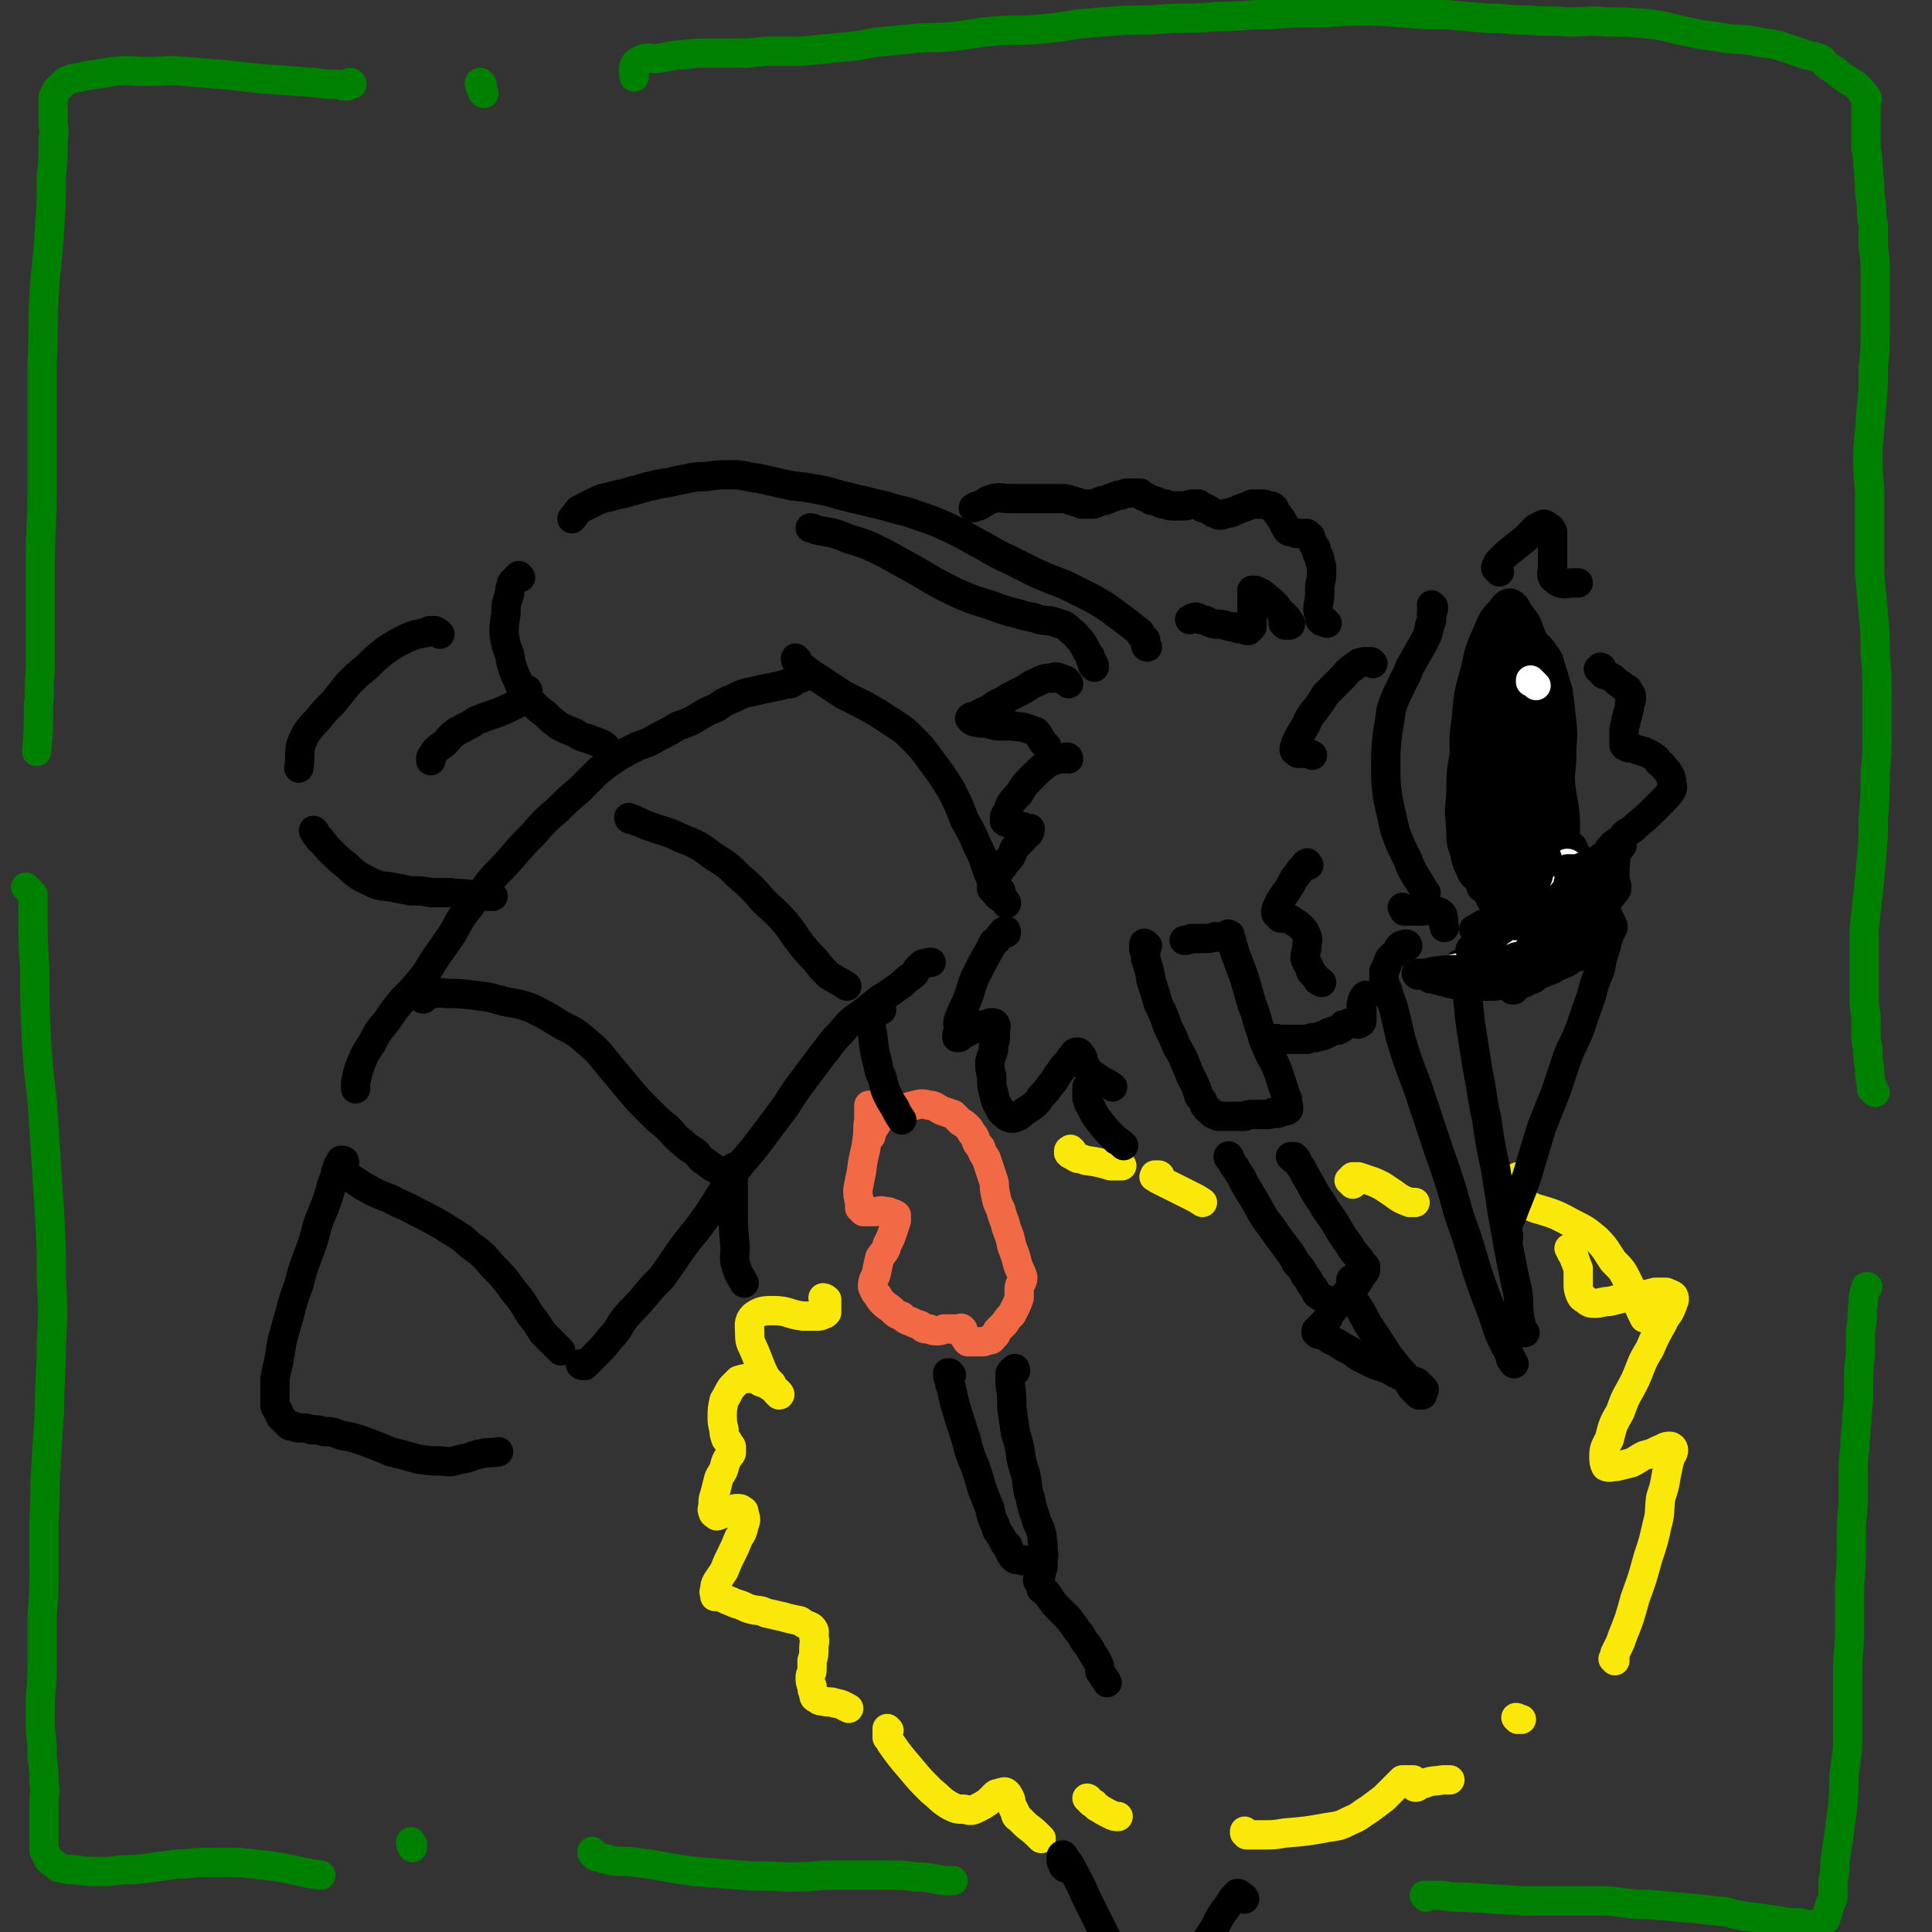 <svg viewBox='0 0 1054 1054' version='1.1' xmlns='http://www.w3.org/2000/svg' xmlns:xlink='http://www.w3.org/1999/xlink'><rect x="0" y="0" width="1054" height="1054" fill="#333333" stroke="none"/><g fill='none' stroke='#FAE80B' stroke-width='16' stroke-linecap='round' stroke-linejoin='round'><path d='M450,709c0,0 -1,-1 -1,-1 0,0 1,0 2,1 0,1 0,1 0,2 0,0 0,0 0,0 0,2 0,2 0,3 0,0 0,0 0,1 0,1 0,1 0,1 -1,1 -1,1 -2,1 -1,1 -2,1 -3,1 -2,0 -2,0 -4,0 -2,0 -2,0 -4,0 -8,-1 -8,-3 -16,-3 -5,0 -7,0 -11,3 -3,3 -2,5 -2,10 0,5 1,5 3,10 2,5 2,5 4,10 2,4 2,4 5,7 1,2 1,3 3,5 0,0 1,0 1,1 1,0 0,-1 0,-1 -2,-2 -2,-2 -4,-3 -3,-2 -3,-2 -6,-3 -2,-1 -2,-2 -5,-2 -3,0 -4,0 -7,1 -2,2 -2,2 -4,4 -2,3 -2,4 -4,7 -1,5 -1,5 -1,9 0,3 0,3 1,7 0,2 0,2 1,5 1,1 1,1 2,3 1,1 1,1 1,2 0,1 0,1 0,2 0,1 0,1 -1,2 -2,3 -2,3 -3,7 -1,3 -2,3 -3,6 -1,4 -1,4 -2,8 -1,3 -1,3 -1,6 0,2 -1,2 0,4 0,1 1,1 2,2 1,0 2,-1 3,-1 2,-1 2,-1 4,-2 2,0 2,-1 4,-1 2,0 2,0 3,1 1,0 1,1 1,2 1,3 1,3 0,6 -1,4 -1,4 -3,7 -2,5 -2,5 -4,9 -2,4 -2,4 -4,9 -2,3 -2,3 -4,6 -1,2 -1,2 -1,4 0,1 -1,1 0,3 0,0 0,0 0,1 1,0 2,0 3,0 2,1 2,1 4,2 3,1 2,1 5,2 4,1 4,2 8,3 4,1 4,0 8,2 5,1 4,1 9,2 3,1 4,1 8,2 2,0 2,1 4,2 2,1 3,1 4,2 2,2 1,3 1,5 1,3 0,3 0,6 0,4 0,4 -1,7 0,2 0,2 0,5 0,2 -1,2 -1,4 0,2 0,3 1,5 0,2 0,2 1,4 0,2 0,2 2,3 1,1 2,1 3,1 3,1 4,0 6,1 5,1 4,1 8,3 '/><path d='M485,944c0,0 -1,-1 -1,-1 0,0 0,1 0,1 0,0 0,0 0,1 0,0 0,0 0,0 0,1 0,2 0,3 1,1 1,1 2,3 5,7 5,7 11,14 5,6 5,6 11,12 5,4 5,5 10,8 4,2 4,2 8,2 4,1 4,1 8,-1 2,-1 2,-1 5,-3 2,-2 2,-2 4,-4 1,-1 2,0 3,-1 1,0 2,-1 3,0 1,1 1,1 2,3 1,2 0,2 1,4 1,2 1,2 2,4 0,1 0,2 2,3 2,2 2,2 4,4 4,3 4,3 8,7 '/><path d='M594,982c0,0 0,-1 -1,-1 0,0 1,0 1,1 0,0 0,0 1,1 0,0 0,0 0,0 1,1 1,1 2,1 1,1 1,2 2,2 3,2 3,2 7,4 2,1 2,1 4,1 '/><path d='M680,1000c-1,0 -1,-1 -1,-1 0,0 0,1 0,1 1,0 1,1 1,1 1,0 1,0 2,0 1,0 1,0 3,0 2,0 2,0 4,0 6,0 6,0 12,-1 12,-1 12,-1 23,-3 7,-1 7,-1 13,-4 5,-2 5,-3 10,-6 4,-3 4,-3 8,-6 3,-3 3,-3 6,-6 2,-2 2,-2 4,-4 2,0 2,0 4,0 1,0 1,0 2,0 1,1 0,1 1,2 1,0 1,0 1,1 0,1 -1,1 -1,1 1,0 1,0 2,-1 1,-1 1,-1 3,-1 5,-2 5,-1 10,-2 2,0 2,0 4,0 '/><path d='M828,938c0,0 -1,-1 -1,-1 1,0 2,1 3,1 '/><path d='M881,906c0,0 0,-1 -1,-1 0,0 1,1 1,0 0,-1 0,-2 0,-3 1,-2 1,-2 2,-4 1,-2 1,-2 2,-5 4,-10 4,-10 7,-21 4,-11 4,-11 7,-22 3,-9 3,-9 5,-18 2,-7 1,-7 2,-15 2,-6 2,-6 3,-12 1,-5 1,-5 2,-9 1,-3 2,-3 2,-5 0,-1 -1,-2 -2,-2 -3,0 -3,1 -6,2 -4,2 -4,2 -8,3 -4,2 -3,2 -7,4 -4,1 -4,1 -8,2 -3,0 -4,1 -6,0 -1,-2 -1,-3 -1,-6 0,-4 1,-5 3,-9 2,-8 2,-8 6,-15 3,-9 4,-9 8,-17 4,-9 3,-9 8,-17 3,-7 3,-7 7,-14 2,-5 3,-4 5,-9 1,-3 2,-4 1,-6 -1,-1 -2,-1 -4,-2 -3,0 -3,0 -6,0 -4,1 -4,1 -8,2 -5,0 -5,0 -9,1 -4,1 -4,1 -8,2 -4,0 -4,1 -8,1 -2,0 -3,0 -5,-2 -2,-1 -2,-1 -3,-3 -1,-3 -1,-3 -1,-6 0,-4 0,-4 0,-8 -1,-2 -1,-3 -2,-5 0,-2 -1,-2 -2,-4 0,-1 0,-1 -1,-2 0,0 0,0 0,0 '/><path d='M585,628c0,0 -1,-1 -1,-1 0,0 0,0 0,0 0,1 -1,0 -1,1 0,0 0,0 0,1 1,1 1,1 2,1 1,1 1,1 3,2 2,0 2,0 4,1 7,1 7,1 14,3 3,0 3,0 6,0 '/><path d='M738,646c0,-1 -1,-1 -1,-1 0,0 1,0 0,0 0,0 0,0 0,0 -1,-1 -1,-1 -1,-1 1,0 0,0 1,-1 0,0 0,0 1,-1 1,0 1,0 1,0 1,0 1,0 2,0 3,1 3,1 6,2 3,1 3,1 7,3 3,2 3,2 6,4 4,3 4,3 9,5 1,0 2,0 3,0 '/><path d='M829,643c0,0 -1,-1 -1,-1 -1,1 -1,2 -2,4 -1,1 -1,1 -1,2 -1,1 -1,1 -1,3 0,1 0,1 0,2 1,1 1,2 2,2 1,1 1,1 3,1 4,1 4,1 8,3 10,3 11,3 20,8 8,4 8,4 14,9 5,5 5,6 9,12 5,5 5,5 8,11 5,10 4,10 9,20 '/><path d='M633,642c0,0 0,-1 -1,-1 0,0 0,0 0,0 -1,1 -1,0 -2,0 0,0 0,0 0,1 0,0 -1,0 0,0 1,1 1,1 3,2 8,4 8,4 16,8 4,2 4,2 7,4 '/></g>
<g fill='none' stroke='#000000' stroke-width='16' stroke-linecap='round' stroke-linejoin='round'><path d='M519,750c-1,0 -1,0 -1,-1 -1,0 -1,0 -1,0 0,0 0,0 0,0 0,0 0,0 0,1 0,1 0,1 1,3 0,2 0,2 1,4 1,5 1,5 2,9 3,10 3,10 6,19 2,8 2,8 5,15 2,6 2,6 4,13 2,5 2,5 4,10 1,5 1,5 3,9 1,4 1,3 3,6 1,2 1,2 2,4 2,1 2,1 2,3 1,1 1,1 1,2 1,2 1,2 2,3 1,1 2,1 4,1 1,1 1,0 2,0 '/><path d='M554,748c0,-1 0,-2 -1,-1 0,0 0,0 -1,1 0,0 0,0 0,0 -1,1 -1,1 -1,2 0,1 0,1 0,2 0,1 0,1 0,3 1,6 1,6 1,13 1,7 1,7 2,14 2,6 2,6 3,13 1,6 2,6 3,12 1,5 0,5 2,10 1,5 1,5 3,11 1,4 2,4 3,8 1,3 0,3 1,6 0,3 0,3 0,5 1,2 0,2 0,4 0,2 0,2 0,4 -1,2 -1,2 -1,4 -1,1 0,1 -1,2 0,0 0,0 -1,1 0,0 0,1 1,1 0,0 0,0 0,0 0,1 0,1 1,2 0,0 0,0 0,1 0,1 0,1 0,1 1,1 2,1 3,2 1,1 1,2 2,3 2,3 2,3 4,5 3,3 3,3 6,6 3,4 3,4 5,7 3,3 2,4 5,7 2,3 2,3 3,5 2,3 2,3 3,5 1,2 1,3 1,5 1,1 1,1 2,3 1,1 1,1 2,3 '/><path d='M626,516c-1,-1 -1,-1 -1,-1 -1,-1 -1,0 -1,0 0,0 0,0 0,1 0,0 0,0 0,1 0,0 0,0 0,1 1,1 1,1 1,2 0,1 0,1 0,3 2,6 2,6 3,12 2,6 2,6 4,13 3,6 3,6 5,12 3,6 3,6 5,11 3,5 3,5 5,10 2,5 2,5 4,9 2,4 2,4 3,8 2,2 2,2 3,5 1,1 1,2 3,3 1,1 1,2 3,2 1,1 1,1 3,1 2,0 2,0 4,0 2,0 2,0 4,0 2,0 2,0 5,0 2,-1 2,-1 4,-1 3,0 3,0 5,0 1,0 1,0 3,0 2,0 2,0 3,-1 2,0 2,1 4,0 1,0 1,-1 2,-1 1,0 1,0 2,0 0,-1 1,0 1,-1 0,-2 0,-2 -1,-4 0,-1 1,-1 0,-2 -1,-3 -1,-3 -2,-6 -1,-3 -1,-3 -2,-6 -2,-6 -2,-6 -5,-11 -3,-7 -3,-6 -5,-13 -3,-8 -2,-8 -5,-15 -2,-7 -2,-7 -4,-14 -2,-6 -2,-5 -4,-11 -2,-4 -1,-4 -3,-8 0,-2 0,-2 -1,-4 0,-1 0,-1 0,-1 -1,0 -1,-1 -1,0 -2,0 -1,1 -2,1 -2,1 -3,0 -5,0 -3,1 -3,1 -7,1 -3,0 -3,0 -6,0 -1,1 -1,0 -3,1 -1,0 0,0 -1,0 '/><path d='M671,632c0,-1 -1,-2 -1,-1 0,1 1,1 2,3 1,2 1,2 2,3 2,4 3,4 5,9 5,8 5,8 10,17 3,5 4,5 7,10 3,4 3,4 6,8 3,4 3,4 5,8 3,3 3,3 5,7 3,3 2,4 5,7 1,3 1,3 3,4 1,1 2,1 3,2 '/><path d='M705,632c0,0 -1,-1 -1,-1 0,0 1,0 1,0 0,0 0,0 1,0 0,0 0,0 1,1 1,1 0,1 1,2 1,2 1,2 2,3 1,2 1,2 2,4 5,8 4,8 9,15 4,7 5,7 9,14 3,5 3,5 6,9 2,4 2,3 5,7 1,1 1,1 2,3 1,1 1,1 2,2 0,0 0,0 0,1 0,0 0,0 0,1 -1,2 -1,1 -2,3 -1,1 -1,2 -2,3 -1,2 -1,2 -3,3 -2,2 -2,2 -4,4 -2,2 -2,2 -3,4 -3,3 -2,3 -5,6 -1,2 -1,3 -3,5 -2,2 -2,2 -3,3 -1,1 -1,1 -2,2 0,1 0,1 0,1 1,1 1,1 2,1 3,1 3,1 6,3 4,2 4,2 7,4 4,2 4,2 8,5 4,2 4,2 8,4 4,2 4,1 8,3 3,1 3,2 6,3 3,2 3,1 6,3 2,1 2,0 4,1 1,1 1,1 2,2 1,1 1,1 2,2 '/><path d='M738,699c0,0 0,-1 -1,-1 0,0 0,1 0,1 0,1 0,1 0,1 0,1 0,1 0,2 0,2 0,2 0,4 1,2 1,2 2,4 4,6 4,6 7,12 4,6 4,6 8,12 3,5 3,5 7,10 3,4 3,3 6,7 2,3 1,3 3,6 1,1 1,1 2,2 1,1 1,1 2,2 1,0 1,0 2,0 '/><path d='M878,486c0,0 -1,-1 -1,-1 0,0 0,0 0,0 -1,0 -1,0 -2,0 0,0 0,0 0,0 -1,0 -1,0 -1,0 -1,1 -1,1 -1,1 0,2 0,2 1,3 0,2 0,2 1,3 1,3 0,3 1,5 1,2 1,2 2,4 0,1 0,1 1,2 0,1 1,1 1,3 -1,2 -1,2 -2,4 -1,3 -1,3 -2,7 -2,6 -2,6 -3,12 -3,7 -3,7 -5,15 -3,8 -3,8 -6,17 -3,8 -4,8 -7,16 -3,9 -3,9 -6,18 -4,10 -4,10 -8,20 -3,10 -3,10 -6,20 -2,7 -2,7 -5,15 -2,5 -2,5 -4,10 -1,3 -1,3 -3,7 -1,1 -1,1 -1,3 -1,1 0,1 0,2 1,1 1,1 1,3 '/><path d='M797,527c0,0 -1,-1 -1,-1 0,0 1,1 2,1 0,1 0,1 0,1 1,0 0,0 1,0 0,0 0,0 0,1 0,1 0,1 0,2 0,1 0,1 0,3 0,2 1,2 1,4 1,9 1,9 2,19 2,13 2,13 4,26 3,14 2,14 5,27 2,14 2,14 5,28 2,13 2,13 4,26 2,11 2,11 4,22 2,10 2,10 4,19 1,7 0,7 1,13 0,3 1,3 1,6 1,2 1,2 1,3 0,0 0,0 0,0 1,0 1,0 1,0 '/><path d='M768,516c0,0 0,-1 -1,-1 0,0 0,1 0,1 -1,0 -1,0 -1,0 0,0 0,0 -1,0 0,0 0,-1 -1,0 0,0 0,0 -1,1 0,1 0,1 0,1 -1,1 -1,1 -1,1 -2,2 -2,2 -4,4 -1,2 -1,3 -2,5 0,1 -1,1 -1,2 0,1 0,1 0,2 0,2 0,2 0,3 1,3 1,3 2,5 1,4 1,4 3,9 2,8 2,8 4,17 4,13 4,13 9,26 6,18 6,18 12,36 6,17 6,17 11,35 5,14 5,14 9,28 4,12 4,12 9,25 3,8 2,8 6,16 1,3 2,3 3,6 1,2 1,2 1,3 0,1 1,1 1,1 0,1 0,1 1,2 0,0 0,0 0,0 '/><path d='M766,496c0,0 -1,-1 -1,-1 0,0 1,1 1,1 0,1 0,1 0,1 1,0 1,0 2,0 1,0 1,0 2,0 1,0 1,0 2,0 2,0 2,0 3,0 3,0 3,-1 7,0 2,0 3,0 5,2 1,3 0,4 1,7 '/><path d='M858,463c0,0 -1,-1 -1,-1 0,0 1,0 1,0 0,0 0,0 -1,0 0,0 0,1 0,1 1,1 1,1 1,1 1,1 2,1 2,3 3,3 3,3 5,7 2,2 2,2 3,4 '/><path d='M626,353c0,0 -1,0 -1,-1 0,-1 0,-1 0,-2 0,0 0,-1 0,-1 -1,-1 -1,-1 -2,-2 -1,-1 -1,-1 -1,-2 -2,-2 -3,-2 -5,-4 -4,-3 -4,-3 -8,-6 -4,-3 -4,-3 -7,-5 -5,-3 -5,-3 -9,-5 -6,-3 -6,-3 -12,-6 -8,-3 -8,-3 -15,-6 -8,-4 -8,-4 -16,-8 -9,-4 -9,-5 -17,-9 -7,-4 -7,-4 -15,-8 -9,-4 -9,-4 -18,-7 -8,-3 -8,-2 -17,-5 -9,-2 -8,-2 -17,-4 -8,-2 -8,-2 -15,-4 -10,-2 -10,-2 -19,-3 -9,-2 -9,-2 -18,-4 -8,-1 -8,-2 -15,-2 -7,0 -7,0 -14,1 -8,0 -8,1 -15,2 -7,2 -7,1 -14,3 -6,1 -6,2 -12,3 -5,2 -5,1 -11,3 -5,1 -5,1 -9,3 -4,2 -4,2 -8,4 -2,2 -2,3 -4,5 '/><path d='M284,315c0,0 -1,-1 -1,-1 0,0 0,1 0,1 -1,0 -1,0 -1,0 -1,1 -1,1 -2,2 -1,1 -1,1 -1,2 -1,3 -1,3 -1,5 -2,6 -2,6 -2,11 -1,6 -1,6 -1,11 1,6 1,6 3,11 1,6 1,6 3,11 2,4 2,5 4,9 2,4 3,4 6,7 3,3 3,3 7,6 3,3 3,3 7,6 4,2 4,2 9,4 3,2 3,2 7,3 2,1 3,1 5,2 3,1 3,1 5,3 '/><path d='M240,346c0,0 -1,-1 -1,-1 0,0 0,0 0,0 0,0 0,0 -1,0 0,-1 -1,-1 -1,-1 -1,0 -1,0 -2,0 -1,0 -1,0 -2,1 -6,1 -6,1 -11,3 -6,3 -6,3 -12,7 -5,4 -5,4 -10,9 -5,4 -5,4 -10,9 -4,5 -4,5 -8,10 -5,5 -5,5 -9,10 -3,3 -3,3 -6,7 -2,4 -2,4 -3,7 -1,6 0,6 -1,12 '/><path d='M172,454c0,0 -1,-1 -1,-1 0,0 0,1 1,1 0,1 0,1 0,1 0,0 0,0 0,0 1,1 1,1 2,2 0,1 0,1 1,1 3,4 3,4 6,7 4,4 4,4 8,7 3,3 3,3 7,6 4,2 4,2 8,4 5,2 5,1 10,2 5,1 5,1 10,2 6,0 6,0 11,1 5,0 5,0 11,0 5,1 5,0 10,1 5,0 5,0 10,1 2,0 2,0 3,0 '/><path d='M724,340c0,0 -1,0 -1,-1 0,0 0,1 -1,0 0,0 0,0 -1,0 0,0 0,-1 -1,-1 0,-1 0,-1 0,-2 -1,-2 -1,-2 -1,-5 1,-5 1,-5 1,-10 0,-4 1,-4 1,-8 0,-2 0,-2 0,-4 -1,-1 0,-1 -1,-3 0,-2 0,-2 -1,-3 -1,-2 -1,-2 -1,-4 -1,-1 -1,-1 -2,-3 -1,-1 0,-1 -1,-3 0,-1 -1,0 -1,-1 -1,-1 -1,-1 -1,-1 -1,0 -1,0 -3,0 0,0 0,0 -1,0 -1,0 -1,0 -2,0 -2,-1 -2,-1 -3,-1 -1,0 -1,0 -2,-1 0,0 0,-1 -1,-2 -1,-1 0,-1 -1,-2 -1,-2 -1,-2 -2,-3 -1,-2 -1,-1 -2,-3 -1,-1 0,-1 -1,-2 -1,-1 -1,-1 -3,-1 -2,-1 -2,-1 -4,-1 -2,0 -3,0 -5,0 -2,1 -2,1 -5,2 -3,1 -2,1 -5,2 -2,1 -2,1 -4,1 -2,1 -2,1 -4,1 -1,0 -1,-1 -2,-1 -1,0 -1,0 -2,-1 -1,0 -1,-1 -2,-1 -1,-1 -1,-1 -3,-1 -1,-1 -1,-1 -2,-2 -2,0 -2,0 -3,0 -3,0 -3,1 -5,1 -3,0 -3,0 -5,0 -3,0 -3,0 -5,-1 -2,0 -2,0 -4,-1 -2,-1 -2,-1 -4,-1 -1,-1 -1,-1 -3,-2 0,0 0,0 -1,0 -1,-1 -1,-1 -2,-2 -2,0 -2,0 -4,0 -1,0 -1,0 -3,0 -1,0 -1,0 -3,1 -2,0 -2,0 -4,1 -3,1 -3,1 -5,2 -2,0 -2,0 -4,1 -2,1 -2,1 -3,1 -2,0 -2,0 -3,0 -1,0 -1,0 -3,0 -1,-1 -1,0 -2,-1 -2,0 -2,-1 -4,-1 -2,-1 -3,-1 -6,-1 -4,0 -4,0 -8,0 -4,0 -4,0 -9,0 -5,0 -5,0 -10,0 -5,0 -5,-1 -9,0 -4,1 -4,2 -8,4 -2,0 -1,0 -3,1 '/><path d='M814,361c0,0 0,-1 -1,-1 0,0 0,0 -1,1 0,0 0,-1 -1,0 -1,0 -1,0 -1,0 -2,2 -2,2 -2,3 -2,7 -3,7 -4,15 -4,16 -3,16 -5,32 -2,11 -2,11 -2,23 -1,9 -1,9 0,18 0,7 0,7 2,13 1,5 1,5 3,9 1,3 2,4 4,5 2,1 2,0 5,-1 3,-1 3,-1 6,-3 3,-4 3,-4 5,-8 3,-6 3,-6 5,-11 3,-8 3,-9 5,-17 3,-10 3,-10 4,-21 2,-11 2,-11 3,-22 1,-10 1,-10 0,-20 -1,-7 -1,-7 -2,-14 -2,-5 -2,-5 -4,-10 -1,-4 -1,-5 -4,-7 -2,-1 -3,-2 -5,-1 -4,2 -4,3 -6,7 -5,7 -5,7 -7,16 -3,12 -3,12 -5,25 -1,12 -2,12 -2,24 0,12 1,12 2,24 2,10 2,10 5,20 1,7 1,7 3,14 3,6 3,6 6,11 3,4 4,4 8,6 4,2 5,2 9,0 5,-1 6,-2 9,-6 4,-6 4,-7 5,-14 3,-9 3,-10 3,-20 0,-13 -2,-13 -3,-27 -2,-15 -2,-15 -4,-30 -2,-14 -2,-14 -6,-28 -2,-10 -2,-11 -6,-20 -2,-6 -2,-6 -6,-11 -2,-3 -2,-5 -5,-6 -2,0 -3,1 -5,4 -5,5 -5,6 -8,13 -4,9 -4,9 -6,19 -4,14 -4,14 -5,27 -2,13 -1,13 -1,26 -1,12 -1,12 0,23 0,9 0,9 2,17 1,6 1,6 3,10 1,3 2,4 4,5 3,0 4,0 6,-2 4,-3 3,-4 5,-9 3,-9 2,-9 4,-18 2,-12 2,-12 4,-24 2,-13 1,-13 2,-25 0,-8 0,-8 0,-16 0,-4 1,-5 -1,-8 -1,-2 -2,-3 -3,-2 -3,1 -4,2 -5,5 -4,8 -4,8 -7,16 -3,12 -4,12 -6,24 -2,14 -2,14 -2,28 -1,11 0,11 1,21 0,7 -1,7 0,14 1,4 1,4 2,7 1,1 3,1 3,0 2,-4 2,-5 2,-9 2,-9 2,-9 2,-18 1,-12 2,-12 2,-25 1,-12 1,-12 1,-23 0,-7 0,-7 -1,-13 0,-2 0,-5 0,-5 -1,0 -2,2 -3,5 -2,7 -2,7 -3,13 -2,8 -3,8 -4,16 -1,9 0,9 0,19 0,2 0,2 1,4 '/><path d='M782,331c0,0 -1,-1 -1,-1 0,0 1,1 1,1 0,2 0,2 -1,3 0,1 0,1 0,3 0,2 0,2 -1,4 -1,5 -1,5 -3,9 -4,7 -4,7 -8,14 -2,6 -3,6 -5,11 -3,6 -3,6 -5,12 -1,7 -1,7 -2,13 -1,9 -1,9 -1,17 0,9 0,9 1,18 2,9 2,9 4,18 3,8 3,8 7,16 3,8 4,8 8,15 1,2 1,2 2,3 '/><path d='M818,312c0,0 0,0 -1,-1 0,0 0,0 -1,-1 0,0 0,0 0,0 0,-1 0,-1 1,-2 0,-1 0,-1 1,-2 2,-2 2,-2 4,-4 5,-4 5,-4 10,-8 3,-3 3,-3 6,-6 2,-1 2,-1 4,-2 1,0 1,0 2,1 2,1 2,1 3,3 0,3 0,3 0,6 0,3 0,3 0,6 0,4 0,4 0,8 0,2 -1,2 0,5 1,1 2,2 4,3 3,1 4,0 7,0 2,0 2,0 3,0 '/><path d='M874,365c0,0 0,-1 -1,-1 0,0 0,0 0,1 0,0 -1,0 -1,0 1,1 1,1 2,2 0,0 0,0 1,1 1,0 1,0 1,0 2,1 2,1 4,2 2,2 2,2 5,4 1,1 1,1 3,2 0,1 1,1 1,2 1,1 1,1 1,3 0,2 -1,2 -1,3 0,2 0,3 -1,5 0,3 -1,2 -1,5 -1,3 -1,3 -1,5 0,2 0,2 0,4 0,2 0,2 0,3 0,1 0,1 1,1 1,1 1,1 2,1 2,0 2,0 4,1 2,0 2,1 4,1 2,1 2,1 4,2 3,2 3,2 4,4 2,1 2,2 4,4 1,1 1,1 2,3 1,2 1,2 1,4 0,2 1,2 0,4 -2,3 -2,3 -4,5 -4,4 -4,4 -8,8 -4,4 -5,4 -9,8 -4,3 -5,2 -7,7 -3,6 -2,7 -3,14 0,3 0,3 0,5 '/><path d='M749,362c0,0 0,0 -1,-1 0,0 0,0 -1,0 -1,0 -1,0 -2,0 -1,0 -1,0 -1,0 -2,1 -2,0 -3,1 -4,3 -5,3 -8,7 -5,5 -5,5 -10,10 -3,5 -3,5 -7,10 -3,4 -2,4 -5,9 -2,3 -2,3 -4,7 0,2 -1,2 -1,4 0,1 1,1 2,2 2,0 2,0 4,0 2,0 2,0 4,1 '/><path d='M714,472c-1,-1 -1,-2 -1,-1 -1,0 -1,1 -2,2 -1,1 -1,1 -2,2 -1,2 -1,2 -3,4 -1,2 -1,2 -2,4 -3,5 -3,4 -6,9 -1,3 -2,3 -2,6 0,1 1,1 2,2 0,1 1,1 2,1 1,0 1,0 3,0 2,1 2,1 3,2 2,1 2,1 4,3 2,2 2,2 3,5 1,2 0,2 0,5 0,3 -1,3 -1,7 1,3 2,3 3,7 2,2 2,2 4,5 1,0 1,0 2,1 '/><path d='M435,360c0,0 -1,-1 -1,-1 0,0 0,0 0,1 1,0 0,1 1,2 0,0 0,0 1,0 1,1 1,2 2,2 5,4 5,4 10,7 6,4 6,4 12,8 6,3 6,3 12,6 7,4 7,4 13,8 6,4 7,4 12,9 6,6 6,6 11,13 6,8 6,8 11,16 4,8 4,8 7,16 4,7 4,7 7,14 3,6 3,6 5,12 1,3 1,3 3,7 1,2 1,2 2,4 0,1 0,1 1,2 0,1 1,1 2,1 0,0 0,-1 0,-1 '/><path d='M437,370c0,0 -1,-1 -1,-1 0,0 0,0 0,1 0,0 0,0 -1,0 -1,1 -1,1 -2,2 -1,0 -1,1 -2,1 -2,0 -2,0 -5,1 -5,1 -5,1 -10,2 -4,1 -4,1 -9,2 -3,1 -3,1 -7,3 -5,2 -5,2 -9,5 -5,2 -5,2 -10,5 -5,3 -5,3 -11,5 -5,3 -5,3 -11,6 -5,3 -5,3 -11,5 -6,3 -6,3 -11,6 -6,4 -6,4 -11,8 -5,5 -5,5 -10,10 -6,5 -6,5 -12,11 -7,6 -7,6 -13,13 -6,6 -6,6 -12,13 -6,7 -6,6 -12,13 -5,7 -6,7 -11,14 -5,6 -5,7 -9,14 -4,6 -4,6 -9,13 -4,6 -4,7 -8,12 -5,6 -5,6 -10,11 -5,6 -5,6 -9,12 -5,6 -5,6 -8,12 -4,6 -4,6 -6,11 -2,5 -2,6 -3,11 0,1 0,1 0,3 '/><path d='M188,634c0,0 0,-1 -1,-1 0,0 0,0 0,0 0,0 0,0 -1,0 0,1 0,1 -1,2 -1,1 -1,1 -1,3 -1,1 -1,1 -1,3 -2,5 -2,5 -3,9 -3,10 -4,10 -7,19 -2,8 -2,8 -5,16 -3,8 -3,8 -5,16 -3,8 -3,8 -5,16 -2,7 -2,7 -4,14 -1,6 -1,6 -2,12 -1,4 -1,4 -2,9 0,3 0,3 0,6 0,2 0,2 0,4 0,2 0,2 0,3 0,1 0,1 0,2 1,2 1,2 2,3 0,1 0,1 1,3 1,1 1,1 2,2 1,1 1,1 2,2 1,1 1,1 3,1 2,1 2,1 4,1 3,0 3,0 6,1 3,0 3,0 7,1 4,0 4,0 9,2 6,1 6,1 12,3 8,3 8,3 15,6 8,2 8,2 15,4 7,1 7,1 13,1 6,1 6,0 11,-1 6,-1 5,-2 11,-3 4,-1 4,0 9,-1 '/><path d='M318,745c-1,0 -2,-1 -1,-1 0,0 1,1 2,1 0,0 0,0 1,-1 1,-1 1,-1 2,-2 1,-1 1,-1 2,-2 5,-5 5,-5 9,-10 5,-5 4,-6 8,-11 5,-6 5,-5 10,-11 5,-6 5,-6 10,-11 5,-7 5,-7 9,-13 5,-7 5,-7 10,-13 6,-8 6,-8 11,-16 5,-8 5,-8 10,-16 6,-8 7,-8 13,-16 6,-8 6,-8 12,-16 6,-8 5,-8 11,-16 6,-8 6,-8 12,-16 5,-6 4,-6 10,-12 5,-6 5,-6 11,-10 5,-4 5,-4 10,-8 5,-3 5,-3 9,-6 3,-2 3,-2 5,-4 2,-2 3,-2 5,-4 1,-2 1,-2 3,-4 2,-2 2,-1 5,-2 0,0 0,0 1,0 '/><path d='M344,447c0,0 -1,-1 -1,-1 0,0 0,1 1,1 0,0 0,0 1,0 1,0 1,0 2,1 1,0 1,0 3,1 2,1 2,1 5,2 8,3 8,2 16,6 10,4 10,4 18,10 8,5 8,5 14,11 7,6 7,6 13,13 6,6 7,6 13,13 4,5 4,6 8,11 4,5 4,5 8,9 3,4 3,4 6,7 2,2 3,2 6,4 2,1 2,1 5,3 '/><path d='M231,545c0,0 -1,0 -1,-1 0,0 0,1 1,1 1,-1 0,-1 1,-2 1,0 1,0 2,0 1,-1 1,-1 2,-1 4,0 4,-1 7,0 8,0 8,0 16,1 8,1 8,1 15,3 8,2 8,1 16,4 8,4 8,4 16,9 8,4 8,4 15,10 7,6 6,6 12,13 5,6 5,6 10,12 5,6 5,6 11,12 5,5 5,5 10,9 4,4 4,5 8,8 4,4 4,3 8,6 2,3 2,3 5,5 4,3 4,3 8,5 1,1 1,1 2,2 '/><path d='M187,640c0,0 -1,-1 -1,-1 0,0 1,1 1,1 1,1 1,1 2,1 0,1 0,1 1,1 1,1 1,1 2,1 3,2 3,2 6,4 7,4 7,4 15,7 7,4 7,3 14,7 8,4 8,4 15,8 7,5 8,4 14,10 7,5 7,5 13,12 6,6 6,6 11,13 5,6 5,6 9,13 4,5 4,5 7,10 3,3 3,3 6,6 2,2 2,2 4,4 '/><path d='M583,373c0,0 -1,-1 -1,-1 0,0 0,0 0,0 0,0 0,-1 -1,-1 -1,0 -1,0 -1,0 -1,-1 -1,-1 -2,-1 -2,-1 -2,-1 -4,0 -4,0 -4,0 -8,2 -5,2 -5,3 -9,5 -6,3 -6,3 -11,6 -5,2 -4,3 -9,5 -2,1 -2,1 -4,2 -2,1 -2,1 -3,1 0,1 -1,0 -1,1 0,0 1,0 1,1 1,1 2,1 3,1 3,1 3,0 7,1 3,1 3,1 6,1 4,0 4,0 7,0 3,1 3,0 6,1 3,1 3,1 6,2 2,2 2,3 4,6 1,1 1,1 2,2 '/><path d='M549,509c0,-1 0,-2 -1,-1 -1,0 -1,1 -1,1 -1,1 -1,1 -2,2 -1,2 -1,2 -3,3 -1,2 -1,2 -2,4 -4,7 -4,7 -8,15 -3,7 -2,7 -5,14 -2,4 -2,4 -4,9 -1,3 0,3 0,6 -1,2 -1,2 -1,4 0,0 0,0 1,0 1,0 1,-1 3,-2 2,-1 2,-1 4,-2 2,-1 2,-1 4,-2 2,-1 2,-1 5,-1 1,-1 1,-1 2,-1 1,0 2,0 2,1 1,1 0,2 0,3 0,2 0,2 0,5 -1,3 -1,3 -1,6 -1,3 -1,3 -2,6 0,4 0,4 1,8 0,5 0,5 1,9 1,4 1,5 3,8 1,3 2,3 4,5 2,1 2,1 4,1 3,-1 3,-1 5,-3 3,-2 3,-2 6,-4 2,-2 2,-2 4,-5 3,-3 3,-3 5,-6 3,-3 2,-3 5,-7 2,-3 2,-3 5,-6 1,-2 1,-2 3,-4 0,-1 1,-1 2,-1 1,0 1,1 2,2 1,1 1,2 1,3 1,2 1,2 2,4 1,1 1,2 3,3 2,2 2,1 4,3 4,2 4,2 7,4 '/><path d='M583,414c0,0 0,-1 -1,-1 -1,0 -1,1 -2,1 -1,0 -1,0 -2,0 -1,0 -1,0 -3,1 -1,0 -2,0 -3,1 -5,4 -5,4 -9,8 -4,4 -4,4 -7,9 -3,3 -3,3 -5,6 -1,3 -1,3 -2,5 -1,1 -1,1 -1,3 0,0 0,1 0,1 1,1 2,1 3,1 1,1 1,1 3,2 2,0 2,0 4,0 1,1 1,1 2,1 1,0 1,0 2,0 0,1 0,2 -1,3 -1,1 -2,1 -3,3 -2,2 -2,2 -4,4 -2,3 -1,3 -3,6 -2,2 -2,2 -4,5 -2,2 -1,2 -3,4 -1,2 -1,2 -2,3 -1,1 -1,2 -1,3 0,1 0,1 0,2 1,1 1,1 2,2 2,3 2,2 5,4 1,1 1,1 1,2 '/><path d='M701,341c0,0 -1,-1 -1,-1 0,0 1,1 1,1 1,0 1,0 1,0 1,0 1,0 1,0 0,0 0,0 0,0 1,0 1,0 1,-1 0,0 0,0 0,0 -1,-1 -1,-1 -1,-1 -1,-1 -1,-1 -1,-2 -2,-2 -2,-2 -4,-4 -3,-4 -3,-4 -7,-7 -2,-2 -2,-2 -4,-3 -2,-1 -2,-1 -3,-1 0,0 0,0 -1,0 0,2 0,2 0,3 0,2 0,2 0,5 0,2 0,2 0,5 0,2 0,2 0,5 0,1 0,1 0,2 -1,1 -1,1 -1,1 -1,1 -1,1 -1,1 -2,0 -2,-1 -4,-1 -2,0 -2,0 -3,-1 -3,0 -3,0 -6,-1 -4,-1 -4,0 -7,-1 -3,-1 -3,-2 -6,-2 -2,-1 -2,-2 -4,-1 -1,0 -1,1 -2,1 '/><path d='M694,568c0,0 -1,-1 -1,-1 0,0 0,0 1,1 0,0 0,0 0,0 1,-1 1,-1 2,-1 0,-1 1,0 1,0 1,0 1,0 2,0 3,0 3,0 5,0 5,0 5,0 9,0 3,-1 3,-1 5,-1 2,-1 2,0 3,-1 2,0 2,-1 3,-1 1,-1 1,-1 2,-1 2,-1 2,-1 4,-1 1,-1 1,-1 2,-1 1,-1 0,-1 1,-2 2,0 2,0 3,-1 1,0 1,0 1,0 0,0 0,0 0,0 2,0 2,0 3,0 1,1 1,1 2,0 0,0 1,0 1,-1 0,-1 0,-1 0,-2 0,-2 0,-2 0,-4 0,-2 -1,-2 0,-4 0,-1 0,-1 1,-3 1,0 1,0 1,-1 '/><path d='M820,351c0,0 -1,-1 -1,-1 0,0 0,0 0,0 0,1 -1,0 -2,1 0,0 0,0 -1,1 -1,1 -1,1 -2,2 -1,3 -1,3 -1,5 -2,8 -2,8 -3,16 -2,16 -2,16 -3,32 -1,9 -1,9 -1,18 1,9 0,9 2,17 2,8 2,8 5,16 3,7 3,7 7,14 2,5 2,6 6,10 3,4 4,4 8,7 2,2 3,2 5,2 2,0 3,0 4,-2 2,-3 1,-4 2,-8 1,-4 1,-4 1,-9 1,-6 1,-6 2,-12 1,-7 1,-7 2,-14 0,-9 0,-9 1,-17 0,-9 1,-9 1,-18 0,-8 1,-8 0,-17 -1,-9 -1,-9 -2,-17 -2,-6 -2,-7 -4,-13 -1,-4 -1,-4 -4,-8 -2,-3 -2,-3 -5,-5 -2,-2 -2,-3 -4,-4 -2,-1 -2,-1 -4,0 -2,0 -2,-1 -4,0 -2,3 -2,3 -4,7 -3,6 -3,6 -5,12 -2,8 -3,8 -4,16 -2,10 -1,10 -2,19 -1,9 -2,9 -3,18 -1,10 -1,10 -1,21 -1,10 0,10 1,20 1,8 0,8 2,16 1,6 1,6 3,12 2,5 3,5 6,9 2,2 3,3 6,4 2,1 2,1 5,1 3,-1 3,-1 6,-4 3,-4 3,-4 5,-9 3,-6 3,-6 5,-13 2,-8 2,-8 3,-16 1,-10 1,-10 1,-20 0,-11 0,-11 -1,-22 0,-10 1,-10 0,-20 -1,-10 -1,-10 -3,-19 -1,-7 -1,-7 -2,-14 -2,-5 -1,-5 -3,-9 -2,-2 -2,-3 -4,-3 -3,-1 -4,0 -6,1 -3,2 -3,2 -5,6 -3,4 -3,5 -5,10 -2,9 -2,9 -4,19 -2,11 -2,11 -3,23 -1,13 -1,13 0,26 0,12 0,12 1,24 1,8 1,8 2,17 1,6 1,6 3,11 1,4 1,5 3,7 2,2 2,2 5,2 2,1 2,0 5,-1 3,-2 3,-2 5,-5 3,-5 3,-5 5,-10 2,-7 2,-7 4,-15 1,-9 1,-9 1,-18 1,-10 1,-10 0,-19 0,-7 0,-7 -1,-14 0,-5 0,-6 -2,-11 0,-3 -1,-3 -3,-5 0,-1 -1,-2 -2,-1 -2,1 -2,2 -3,6 -3,4 -3,4 -5,10 -2,6 -2,6 -3,13 -1,7 -1,7 0,14 0,7 0,7 1,14 1,5 1,6 2,11 2,5 2,5 5,10 1,4 2,4 3,8 2,3 1,3 2,5 1,2 1,2 2,3 1,0 1,0 1,0 0,-2 0,-2 0,-4 -1,-3 0,-3 -1,-6 0,-4 -1,-4 -1,-8 -1,-7 -1,-7 -1,-14 0,-8 0,-8 0,-17 0,-8 0,-8 1,-17 0,-5 0,-5 1,-10 '/></g>
<g fill='none' stroke='#FFFFFF' stroke-width='16' stroke-linecap='round' stroke-linejoin='round'><path d='M836,372c0,0 -1,-1 -1,-1 0,0 0,1 0,1 1,0 1,0 2,1 0,0 0,0 1,1 '/><path d='M856,472c0,0 0,-1 -1,-1 0,0 0,1 0,1 0,1 0,1 0,2 0,1 0,1 0,1 0,2 0,2 0,3 0,3 0,3 -1,6 -2,5 -2,5 -5,10 -2,5 -2,5 -6,9 -3,4 -3,3 -7,6 -3,2 -3,2 -6,4 -2,2 -2,2 -5,3 -1,1 -1,1 -3,2 -1,1 0,1 -1,2 0,1 -1,1 -1,2 1,0 1,1 2,1 2,1 2,0 4,0 3,-1 3,-1 5,-2 4,-1 4,-2 7,-4 3,-2 3,-2 6,-5 3,-2 3,-2 7,-4 2,-2 2,-2 4,-3 1,-1 1,-1 2,-1 0,0 0,1 0,1 -1,1 -2,1 -3,2 -3,2 -3,2 -6,3 -3,2 -3,3 -7,4 -4,2 -4,2 -8,3 -4,2 -4,2 -9,3 -5,2 -5,2 -11,3 -5,2 -5,2 -11,3 -6,2 -6,2 -11,3 -5,1 -5,1 -10,2 -3,0 -3,0 -5,1 '/></g>
<g fill='none' stroke='#000000' stroke-width='16' stroke-linecap='round' stroke-linejoin='round'><path d='M864,496c0,0 0,-1 -1,-1 0,0 0,1 0,2 -1,0 -1,0 -1,1 0,1 0,1 -1,2 0,1 0,1 -1,3 -1,3 -1,3 -3,6 -3,5 -2,6 -6,11 -2,4 -2,4 -5,7 -3,3 -4,3 -7,5 -2,2 -2,2 -5,3 -3,2 -3,1 -6,3 -1,0 -1,0 -2,1 0,0 0,0 0,1 0,0 -1,0 -1,0 2,-1 2,-2 4,-3 2,-1 2,-1 5,-2 2,-1 2,-1 5,-3 3,-1 3,-1 6,-3 3,-1 3,-2 6,-3 2,-1 2,-1 4,-2 1,-1 1,-1 3,-2 1,-1 1,0 2,-1 1,0 1,-1 1,-1 0,0 0,0 0,0 0,1 0,1 0,2 -1,0 -1,0 -3,0 -1,1 -1,2 -3,3 -2,1 -2,1 -5,2 -3,2 -3,2 -6,3 -4,1 -4,1 -8,3 -5,1 -5,2 -10,3 -5,2 -5,1 -11,2 -4,0 -4,0 -9,0 -4,0 -4,0 -8,0 -5,-1 -5,-1 -9,-2 -4,-1 -4,-1 -8,-2 -1,0 -1,0 -2,-1 '/><path d='M774,532c-1,0 -1,0 -1,-1 -1,0 0,0 0,0 0,0 0,0 1,0 0,0 0,0 1,0 1,0 1,0 2,0 3,0 3,-1 5,-1 7,-1 7,-1 14,-1 5,-1 5,-1 11,-2 5,-1 5,0 10,-1 5,-1 5,-2 10,-4 6,-1 6,-1 11,-3 4,-2 4,-2 8,-4 3,-2 4,-1 7,-3 2,-1 2,-1 4,-2 1,-1 2,-1 3,-2 2,-1 2,-1 3,-2 1,-1 1,-1 1,-2 1,0 1,0 1,-1 0,0 0,0 0,0 -1,0 0,0 -1,1 0,1 0,1 -1,3 -1,1 -1,1 -2,3 -1,3 -1,3 -2,5 -1,2 -2,2 -3,4 -1,2 -1,2 -2,4 0,0 -1,0 -1,0 1,0 1,0 2,-1 1,-1 1,-1 3,-2 2,-3 2,-3 5,-6 2,-3 2,-3 5,-7 2,-3 2,-3 4,-7 2,-3 2,-3 4,-6 1,-3 1,-3 3,-5 1,-2 2,-2 3,-4 0,-1 0,-1 0,-2 0,0 0,0 -1,-1 0,-1 0,-1 0,-2 0,0 0,0 0,0 -1,0 -1,0 -1,0 -1,-1 -1,0 -2,0 -1,0 -1,0 -1,1 -2,1 -2,1 -3,2 -2,1 -2,1 -4,2 -3,1 -3,1 -6,3 -4,2 -4,2 -8,3 -5,2 -5,2 -9,4 -4,1 -4,1 -8,3 -3,2 -3,2 -6,4 -2,0 -2,0 -4,0 -1,0 -2,0 -2,0 0,0 2,1 3,0 2,-1 2,-1 5,-2 2,-2 2,-2 4,-4 2,-1 1,-1 3,-3 2,-1 2,-1 4,-2 1,0 1,0 1,0 0,0 -1,0 -2,1 -2,1 -2,1 -4,1 -5,2 -5,1 -9,3 -5,1 -5,0 -10,2 -5,2 -4,2 -9,5 -4,1 -4,1 -7,3 -1,1 -1,1 -2,1 '/><path d='M862,475c0,0 0,-1 -1,-1 0,0 0,0 -1,0 -1,0 -1,0 -2,0 -1,0 -1,0 -2,0 0,0 0,0 -1,0 0,0 0,0 0,0 0,0 0,0 0,0 0,1 0,1 1,1 1,0 1,0 2,0 3,-1 3,-1 5,-2 5,-2 6,-2 10,-5 3,-2 3,-2 5,-5 2,-1 1,-2 3,-3 1,-1 2,-1 3,-1 0,0 1,1 1,2 -1,2 -2,2 -3,4 -2,3 -3,3 -5,6 -3,4 -3,4 -6,9 -4,5 -4,5 -7,10 -4,5 -4,6 -8,11 -4,5 -4,5 -8,9 -3,3 -3,3 -6,6 -2,2 -1,3 -4,4 -1,1 -1,0 -3,0 0,0 0,1 0,1 0,0 0,-1 0,-1 1,0 2,0 3,-1 2,-2 1,-2 3,-4 2,-3 3,-2 4,-5 2,-3 2,-3 3,-6 1,-3 1,-3 3,-7 0,-2 0,-2 1,-5 0,-2 0,-2 1,-5 1,-1 1,-1 2,-3 1,-2 0,-2 1,-3 1,-2 1,-2 1,-3 1,-1 1,-1 2,-2 0,0 0,0 0,-1 1,0 1,0 1,0 1,2 1,2 2,4 1,2 1,2 1,4 0,3 0,4 -2,6 -2,4 -2,4 -4,7 -4,4 -4,4 -8,7 -6,6 -6,6 -12,12 -2,2 -2,2 -3,3 '/><path d='M844,468c0,0 -1,0 -1,-1 0,0 0,0 0,0 0,0 0,0 0,0 -1,1 -1,1 -1,1 0,1 0,1 0,2 -1,1 -1,1 -1,2 -1,2 0,2 -1,3 -3,5 -3,5 -6,9 -3,5 -3,4 -7,9 -3,3 -3,3 -6,7 -4,3 -3,3 -7,7 -3,2 -3,2 -6,5 -2,2 -2,2 -4,4 -1,1 -1,1 -2,2 0,0 0,0 1,0 0,0 0,0 1,-1 2,-1 2,-1 4,-2 3,-1 3,-1 6,-3 2,-2 2,-2 4,-4 2,-1 2,-1 4,-3 1,-1 1,-1 3,-2 1,-1 1,-1 2,-2 0,0 0,0 1,-1 0,0 0,0 1,0 0,0 0,0 0,0 -1,2 -1,2 -2,5 0,0 0,0 0,0 '/></g>
<g fill='none' stroke='#F26946' stroke-width='16' stroke-linecap='round' stroke-linejoin='round'><path d='M478,607c0,-1 0,-1 -1,-1 0,-1 0,-1 0,-1 -1,-1 -1,-1 -1,-1 0,-1 -1,0 -1,-1 0,0 -1,0 -1,0 0,0 0,1 0,2 0,1 0,1 0,2 0,2 0,2 0,4 -1,5 0,5 -1,11 -1,8 -2,8 -3,17 -1,5 -1,5 -2,10 0,3 0,3 1,7 0,1 0,2 0,3 1,1 1,1 2,2 0,0 0,0 1,0 3,0 3,0 5,0 3,0 3,-1 6,0 2,0 2,0 3,1 1,0 2,0 3,1 0,1 0,1 0,3 -1,3 -1,3 -2,6 -1,3 -1,3 -3,7 -1,4 -2,4 -4,7 -1,4 -1,4 -2,9 -1,3 -2,3 -2,7 1,2 1,3 3,5 1,2 1,2 3,4 2,2 3,2 5,4 2,2 2,2 5,3 2,2 2,2 5,3 2,1 2,1 5,2 2,2 2,2 5,2 2,1 2,1 4,1 2,0 2,0 4,-1 2,0 2,0 4,0 2,0 2,0 4,0 1,0 1,-1 2,0 1,1 0,1 0,3 1,1 1,1 1,1 1,2 1,2 2,3 1,0 1,0 3,0 2,0 2,0 4,0 2,0 2,0 4,-1 2,0 2,0 3,-2 2,-1 1,-1 2,-3 2,-2 2,-2 4,-4 2,-3 2,-3 4,-5 1,-2 1,-2 2,-4 1,-2 1,-2 2,-5 0,-2 0,-3 0,-5 0,-3 2,-3 2,-6 -1,-4 -2,-4 -3,-8 -1,-4 -1,-4 -3,-9 -1,-5 -1,-5 -3,-10 -1,-5 -2,-5 -3,-10 -2,-4 -2,-4 -3,-9 -1,-4 0,-4 -1,-7 -1,-3 -1,-3 -2,-6 -1,-3 -1,-3 -2,-6 -2,-3 -2,-3 -3,-6 -2,-2 -2,-2 -3,-5 -1,-2 -1,-2 -2,-3 -1,-2 -1,-2 -2,-3 -2,-2 -2,-2 -4,-3 -2,-2 -2,-2 -4,-4 -3,-1 -3,-1 -6,-2 -4,-2 -4,-3 -7,-3 -4,-1 -4,-1 -8,0 -4,1 -4,1 -9,3 -4,1 -4,1 -8,3 -3,2 -3,3 -5,6 -2,2 -1,2 -2,5 '/></g>
<g fill='none' stroke='#000000' stroke-width='16' stroke-linecap='round' stroke-linejoin='round'><path d='M481,551c0,0 -1,-1 -1,-1 0,-1 0,-1 0,-1 0,-1 0,-1 0,-1 0,0 0,0 0,-1 -1,0 -1,0 -1,0 -1,0 -1,0 -1,1 -1,1 -1,2 -1,3 -1,2 -1,2 -1,4 -1,5 -1,5 0,9 1,9 1,9 3,17 1,6 2,5 3,10 1,4 1,4 3,8 1,2 1,2 3,5 2,4 2,4 4,7 '/><path d='M401,638c0,-1 0,-2 -1,-1 0,1 1,2 0,5 0,2 0,2 0,4 0,6 0,6 0,13 0,10 0,10 1,21 0,6 -1,6 1,12 1,4 2,4 4,8 '/><path d='M594,594c0,0 0,-1 -1,-1 0,0 0,1 0,2 0,0 0,0 0,1 0,2 0,2 0,3 1,1 0,2 1,3 3,5 2,5 6,10 4,5 4,5 9,10 2,1 2,1 4,3 '/><path d='M581,1019c0,-1 -1,-1 -1,-1 0,-1 0,-1 0,-1 -1,-1 -1,-1 -1,-2 0,-1 0,-1 0,-2 0,-1 0,-1 1,-1 0,0 1,1 1,2 2,2 2,2 3,4 5,9 5,9 9,18 4,8 4,8 8,16 3,6 3,6 5,11 2,4 2,4 4,9 2,4 1,4 3,9 3,6 2,6 5,11 1,2 1,2 3,4 '/><path d='M679,1036c0,0 0,-1 -1,-1 0,0 0,0 0,0 0,0 0,0 0,0 -1,-1 -1,-1 -1,-1 -1,0 -1,0 -1,0 0,-1 0,-1 -1,-1 -1,1 -1,1 -2,2 -1,1 -1,2 -2,3 -4,6 -5,6 -8,13 -5,8 -6,8 -8,17 -3,11 -3,11 -2,22 2,17 3,17 6,34 0,1 0,1 1,2 '/></g>
<g fill='none' stroke='#008000' stroke-width='16' stroke-linecap='round' stroke-linejoin='round'><path d='M192,46c0,0 0,-1 -1,-1 0,0 0,1 0,1 -1,1 -1,1 -2,1 -3,0 -3,-1 -5,-1 -6,0 -6,0 -13,-1 -14,-1 -14,-1 -28,-2 -9,-1 -9,-1 -18,-2 -12,-1 -12,-1 -24,-2 -10,-1 -10,0 -20,0 -9,0 -9,-1 -19,0 -6,1 -6,1 -13,2 -5,1 -5,1 -10,2 -3,1 -3,1 -5,3 -2,2 -2,2 -3,3 -1,2 -1,2 -2,4 0,2 0,2 0,4 0,2 0,2 0,5 0,3 0,3 0,6 1,5 0,5 0,10 0,9 0,9 -1,18 0,15 0,15 -1,29 -1,19 -2,19 -3,37 -1,18 0,18 -1,36 0,18 0,18 0,36 0,17 0,17 0,35 0,18 -1,18 -1,36 0,17 0,17 0,34 0,14 0,14 0,27 -1,10 0,10 -1,19 0,13 0,13 -1,25 '/><path d='M15,485c0,0 -1,-1 -1,-1 1,1 2,2 4,4 0,1 0,1 0,2 0,1 0,1 0,3 0,3 0,3 0,5 0,16 0,16 1,31 0,20 0,20 1,40 1,15 1,15 3,31 1,15 1,15 2,31 1,16 1,16 2,31 1,18 1,18 1,35 1,18 1,18 0,36 0,18 -1,18 -1,36 -1,16 -1,16 -2,32 -1,15 0,15 -1,29 0,13 0,13 0,26 0,13 0,13 -1,25 0,13 0,13 0,25 0,10 0,10 -1,20 0,9 0,9 0,18 1,7 1,7 1,15 1,7 1,7 1,14 1,5 0,5 0,10 0,3 0,3 0,6 0,2 0,2 0,4 0,1 0,1 0,2 0,1 0,1 0,3 0,2 0,2 0,4 0,2 0,2 0,3 0,2 0,2 0,4 0,1 0,1 1,2 0,1 0,1 1,2 0,1 0,1 1,2 1,1 1,1 3,2 1,1 1,2 3,2 4,1 4,1 8,1 6,1 6,1 13,1 6,0 6,0 13,-1 7,0 7,0 15,-1 7,-1 7,-1 14,-2 8,0 8,-1 16,-1 9,0 9,0 18,0 9,1 9,1 18,2 14,2 13,3 27,5 '/><path d='M225,1006c-1,-1 -1,-2 -1,-1 0,0 0,1 1,3 0,0 0,0 0,0 '/><path d='M324,1011c0,0 -1,-1 -1,-1 0,0 0,1 0,1 1,1 1,1 1,1 1,1 1,1 2,1 1,0 1,0 3,1 2,0 2,0 4,1 7,1 7,0 14,1 16,2 16,3 32,5 12,1 12,1 25,2 12,1 12,0 24,1 11,0 11,0 22,-1 10,0 10,0 19,0 8,0 8,0 16,0 8,0 8,0 15,1 8,0 8,1 15,2 2,0 2,0 5,0 '/><path d='M778,1035c0,0 -1,-1 -1,-1 0,0 1,0 1,0 1,0 1,0 1,0 2,0 2,0 4,0 1,0 1,0 3,0 7,1 7,1 13,1 16,1 16,1 31,2 12,0 12,0 23,0 12,0 12,0 23,0 12,1 12,2 24,2 11,1 11,1 22,2 10,1 10,1 19,2 8,2 8,2 16,3 7,1 7,1 14,2 6,1 6,1 11,1 3,1 3,1 5,1 1,0 1,0 2,0 1,0 1,0 2,0 2,-1 1,-1 2,-1 1,-1 1,0 2,-1 0,0 0,0 1,-1 0,-1 0,-1 1,-3 0,-2 1,-2 1,-4 1,-3 2,-3 2,-6 0,-4 0,-4 0,-8 1,-5 1,-5 1,-10 1,-7 1,-7 2,-13 1,-8 1,-8 2,-15 1,-10 1,-10 1,-19 1,-8 1,-8 2,-16 0,-7 0,-7 0,-15 0,-9 0,-9 0,-19 0,-13 0,-13 1,-25 0,-14 0,-14 0,-29 1,-12 1,-12 1,-25 0,-9 0,-9 1,-19 0,-8 0,-8 0,-16 0,-8 0,-8 1,-16 0,-8 1,-8 1,-17 1,-8 1,-8 1,-17 0,-8 0,-8 1,-16 0,-7 0,-7 0,-13 1,-6 1,-6 1,-12 1,-4 0,-4 1,-8 0,-2 1,-2 1,-4 1,0 1,0 1,0 '/><path d='M1023,596c0,0 -1,-1 -1,-1 0,0 0,0 -1,-1 0,0 0,0 0,0 0,-1 0,-1 0,-2 -1,-5 -1,-5 -1,-9 -1,-5 -1,-5 -1,-11 -1,-4 -1,-4 -1,-9 0,-5 0,-5 0,-9 -1,-5 -1,-5 -1,-10 0,-5 0,-5 0,-10 0,-6 0,-6 0,-12 0,-7 0,-7 0,-15 1,-9 1,-9 2,-18 1,-10 1,-10 2,-21 1,-11 1,-11 1,-22 1,-12 1,-12 1,-24 1,-10 1,-10 1,-21 0,-11 0,-11 0,-22 0,-12 0,-12 -1,-23 0,-11 0,-11 -1,-21 -1,-11 -1,-11 -2,-22 0,-12 0,-12 0,-23 0,-11 0,-11 0,-22 -1,-11 -1,-11 -1,-22 1,-12 1,-12 2,-24 1,-11 1,-11 1,-22 1,-9 1,-9 1,-19 0,-8 0,-8 0,-17 0,-8 0,-8 0,-16 0,-6 0,-6 -1,-13 0,-6 0,-6 0,-12 -1,-5 -1,-5 -1,-11 -1,-6 -1,-6 -1,-12 -1,-5 0,-5 -1,-10 0,-4 0,-4 -1,-9 0,-3 0,-3 0,-6 0,-3 0,-3 0,-5 0,-3 0,-3 0,-5 0,-2 0,-2 0,-4 0,-2 0,-2 0,-4 0,-1 0,-1 0,-2 1,-1 1,-1 0,-2 0,-1 0,-1 -1,-1 0,-1 0,-1 -1,-1 0,-1 0,-1 -1,-2 -1,-1 -1,-1 -2,-2 -1,-1 -1,-1 -3,-2 -3,-2 -3,-2 -6,-4 -3,-3 -4,-3 -7,-5 -2,-2 -2,-3 -4,-4 -5,-2 -5,-1 -10,-3 -6,-2 -6,-2 -12,-4 -8,-2 -8,-1 -16,-3 -9,-1 -9,0 -18,-2 -9,-1 -9,-1 -18,-3 -10,-2 -10,-3 -20,-4 -11,-1 -11,-1 -22,-1 -11,-1 -11,0 -21,0 -11,-1 -11,0 -22,-1 -11,0 -11,-1 -22,-1 -12,-1 -12,-1 -23,-2 -12,0 -12,0 -24,-1 -12,-1 -12,-1 -24,-1 -12,0 -11,1 -23,1 -13,0 -13,0 -26,1 -14,0 -14,1 -27,1 -13,1 -13,1 -25,1 -13,1 -13,1 -26,1 -12,1 -12,1 -25,2 -12,2 -12,2 -23,3 -12,1 -12,0 -24,1 -12,1 -12,2 -23,3 -10,1 -10,0 -20,1 -10,1 -10,1 -21,2 -10,2 -10,2 -21,3 -10,1 -10,1 -20,2 -10,0 -10,0 -19,0 -10,1 -10,1 -20,1 -8,0 -8,0 -16,0 -6,0 -6,1 -13,1 -5,1 -5,1 -11,2 -4,0 -5,-1 -9,1 -2,1 -2,1 -3,3 -1,3 0,3 0,6 '/><path d='M263,46c-1,0 -1,-1 -1,-1 -1,0 0,1 0,2 0,1 1,1 1,2 0,1 0,1 1,2 '/></g>
<g fill='none' stroke='#000000' stroke-width='16' stroke-linecap='round' stroke-linejoin='round'><path d='M597,364c0,0 0,0 -1,-1 0,0 1,0 1,0 -1,-1 -1,-1 -1,-2 -1,-1 -1,-1 -1,-1 0,-2 0,-2 -1,-3 -2,-3 -2,-4 -4,-7 -3,-3 -3,-4 -6,-6 -3,-3 -3,-3 -7,-4 -5,-2 -5,-1 -10,-2 -5,-2 -5,-1 -11,-3 -8,-2 -8,-2 -16,-5 -10,-3 -10,-3 -19,-7 -10,-5 -10,-5 -20,-11 -9,-5 -9,-5 -18,-10 -10,-5 -10,-5 -20,-8 -9,-4 -9,-3 -18,-5 -2,-1 -2,-1 -3,-1 '/><path d='M288,377c0,0 0,-1 -1,-1 0,0 0,1 1,1 0,1 0,1 0,1 0,1 0,1 0,1 0,1 0,1 -1,1 0,1 0,1 -1,2 0,0 -1,0 -1,1 -2,0 -2,0 -3,1 -6,3 -6,3 -11,5 -6,2 -6,2 -11,4 -3,2 -3,2 -7,4 -3,2 -3,1 -5,3 -3,2 -3,3 -5,5 -2,2 -3,2 -5,4 -1,1 -1,1 -2,3 -1,1 -1,1 -1,2 0,1 0,1 0,1 '/></g>
</svg>